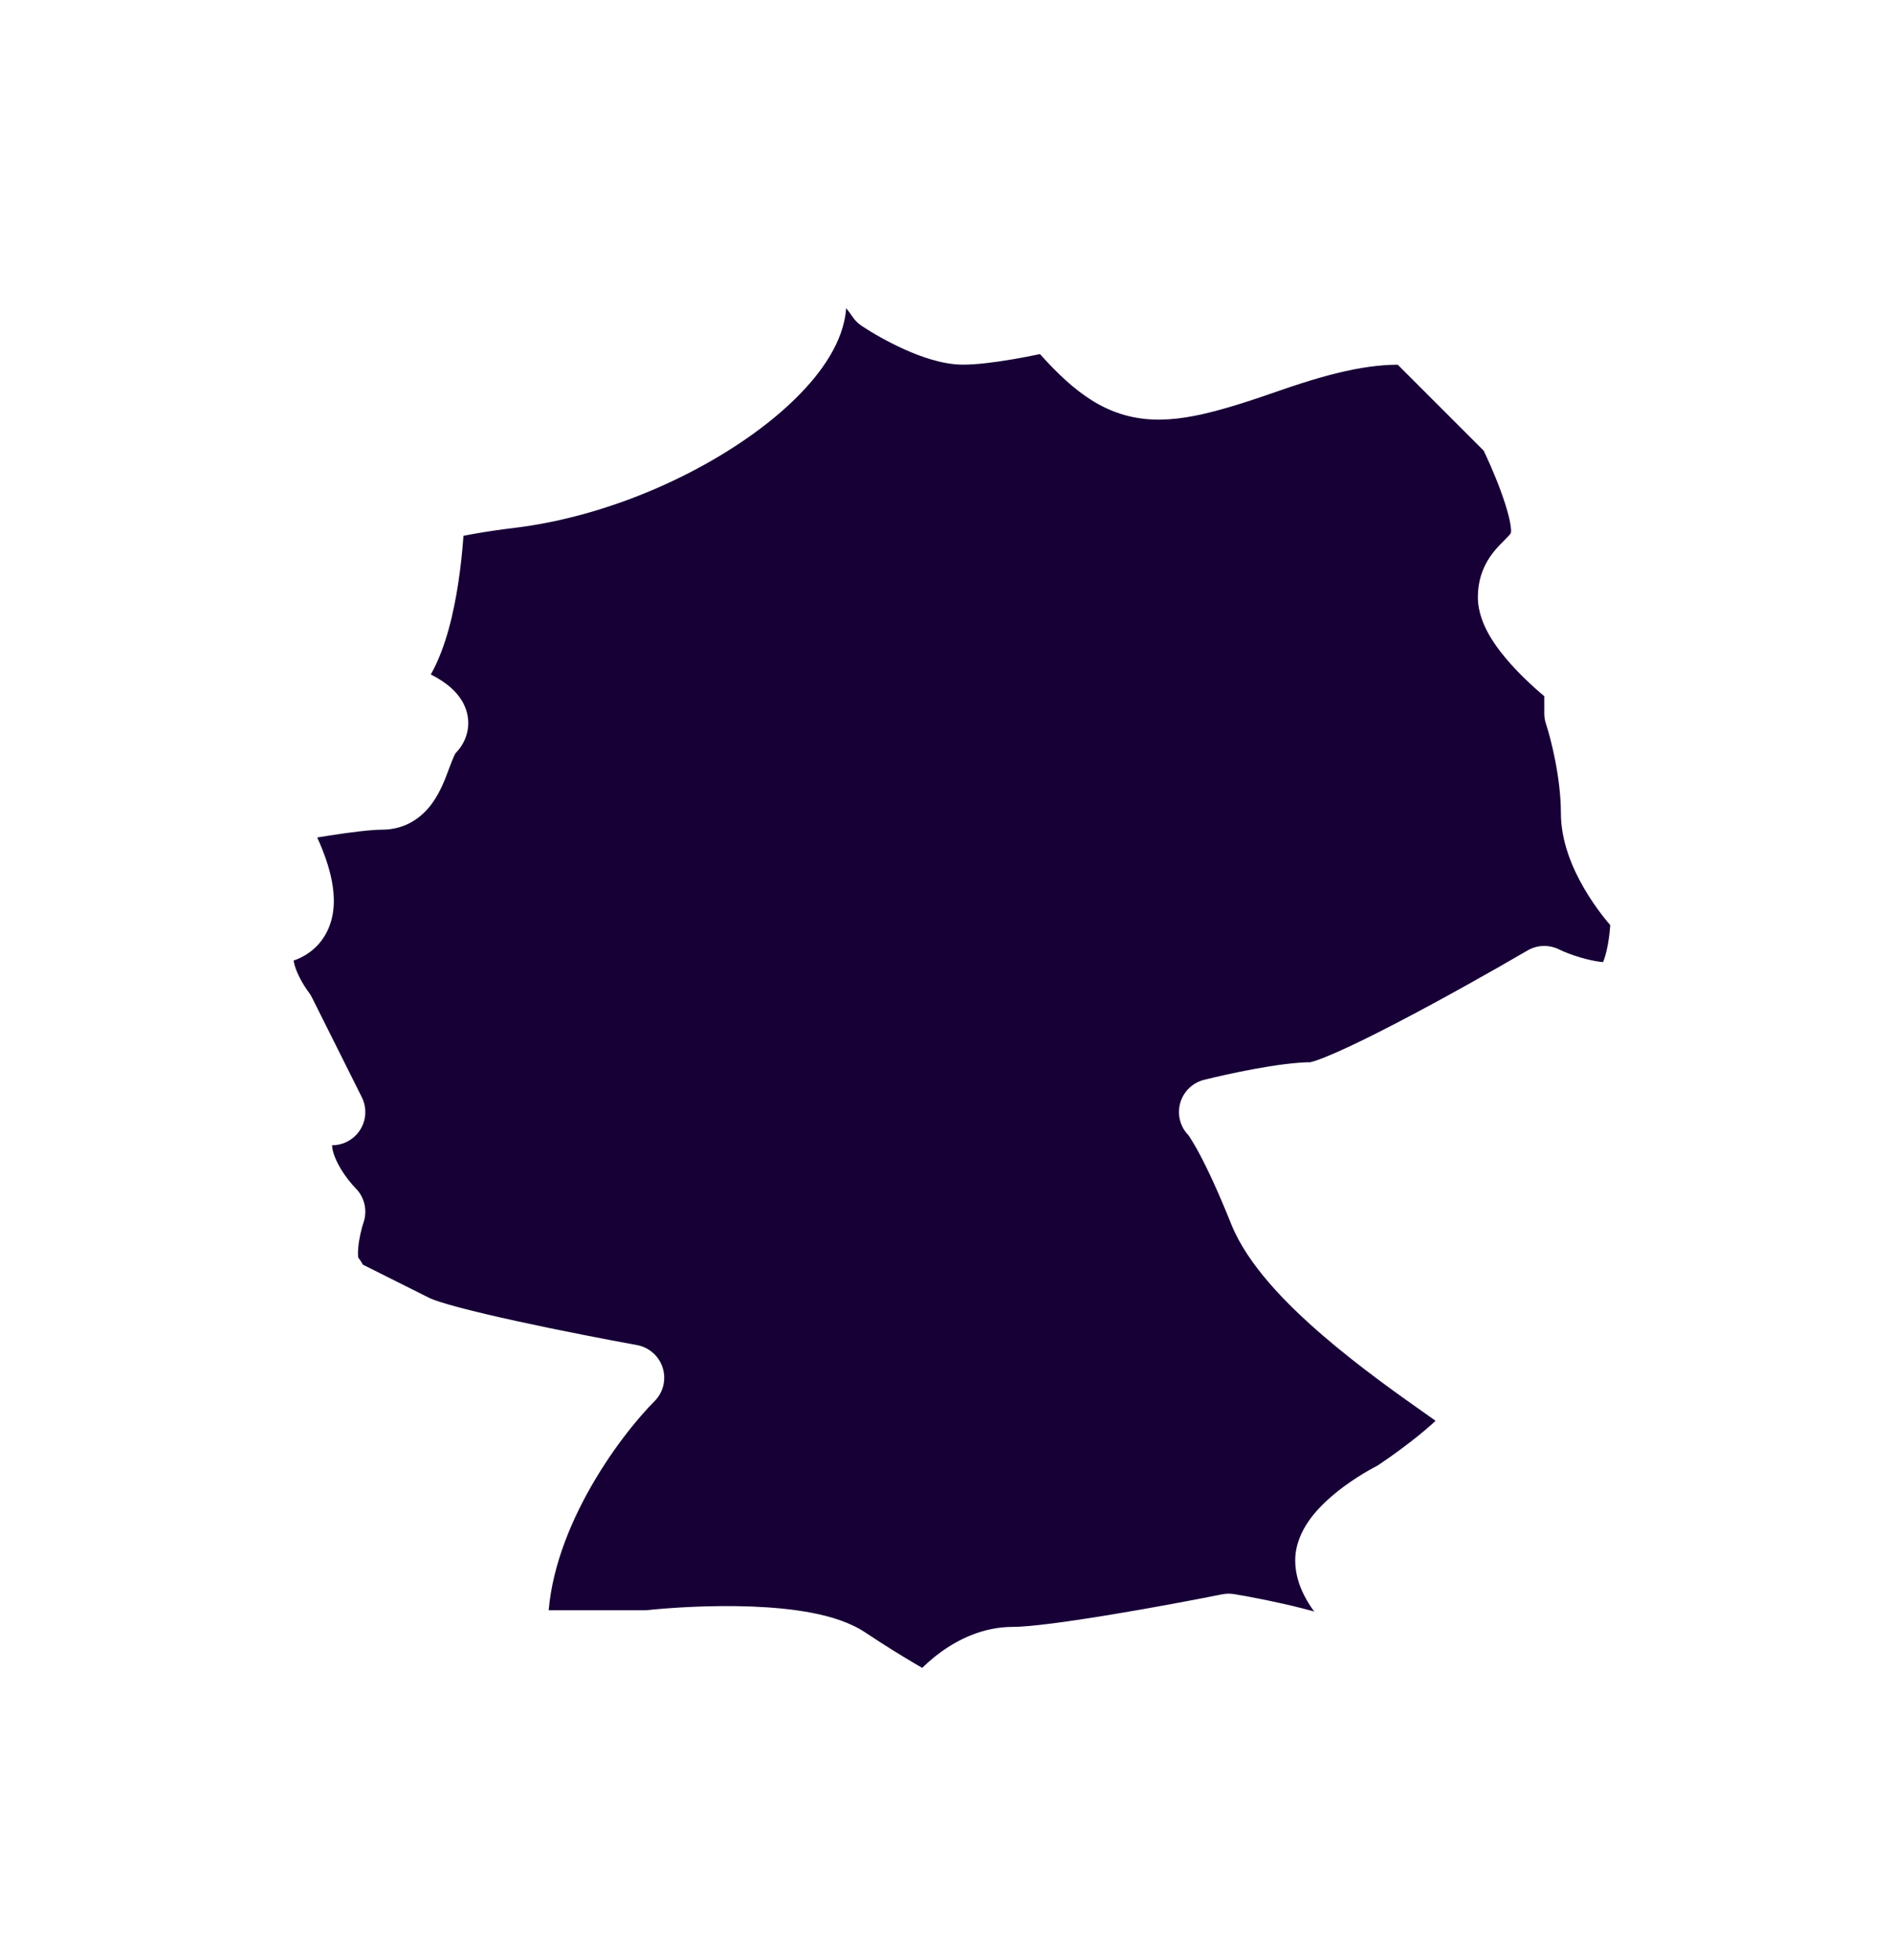 <svg width="57" height="59" viewBox="0 0 57 59" fill="none" xmlns="http://www.w3.org/2000/svg">
<g filter="url(#filter0_d_1256_109732)">
<path fill-rule="evenodd" clip-rule="evenodd" d="M36.218 8.81C32.631 10.06 31.807 10.066 29.678 7.555C28.923 7.731 27.689 7.978 27 7.978C26.2 7.978 25 7.311 24.5 6.978C24.167 6.478 23.3 5.478 22.5 5.478H21.333C21.492 5.692 21.656 5.859 21.823 5.969C24.433 7.696 18.872 12.243 13.343 12.903C12.509 13.003 11.736 13.137 10.995 13.32C10.96 14.6 10.729 16.884 10 17.978C9.2 19.178 9.667 19.145 10 18.978C10.5 19.145 11.4 19.578 11 19.978C10.821 20.157 10.706 20.466 10.585 20.787C10.371 21.362 10.141 21.978 9.5 21.978C8.7 21.978 6.833 22.311 6 22.478C6.667 23.478 7.7 25.578 6.5 25.978C5.3 26.378 6 27.811 6.5 28.478L8 31.478C7.667 31.478 7 31.678 7 32.478C7 33.278 7.667 34.145 8 34.478C7.833 34.978 7.6 36.078 8 36.478C8.049 36.528 8.074 36.628 8.079 36.768L10.5 37.978C11.3 38.378 15.167 39.145 17 39.478C15.833 40.645 13.5 43.778 13.5 46.978C13.312 47.139 13.119 47.305 12.923 47.475C12.951 47.477 12.976 47.478 13 47.478H17.5C19 47.311 22.3 47.178 23.5 47.978C24.7 48.778 25.667 49.311 26 49.478C26.333 48.978 27.3 47.978 28.5 47.978C29.7 47.978 33.333 47.311 35 46.978C36 47.145 38.1 47.578 38.5 47.978C38.9 48.378 39.333 47.478 39.5 46.978C39 46.645 38 45.778 38 44.978C38 44.178 39.333 43.311 40 42.978C41 42.311 42.9 40.878 42.5 40.478C42.388 40.366 42.053 40.13 41.587 39.803L41.587 39.803C39.967 38.664 36.777 36.42 36 34.478C35.2 32.478 34.667 31.645 34.5 31.478C35.167 31.311 36.7 30.978 37.5 30.978C38.3 30.978 42.5 28.645 44.5 27.478C44.833 27.645 45.7 27.978 46.5 27.978C47.3 27.978 47.5 26.311 47.5 25.478C47 24.978 46 23.678 46 22.478C46 21.278 45.667 19.978 45.5 19.478V18.478C44.833 17.978 43.5 16.778 43.5 15.978C43.5 15.478 43.75 15.228 44 14.978C44.25 14.728 44.5 14.478 44.5 13.978C44.5 13.178 43.833 11.645 43.5 10.978L40.513 7.991C39.276 7.916 37.981 8.195 36.218 8.81Z" fill="#170036"/>
<path d="M29.678 7.555L30.441 6.909C30.198 6.623 29.817 6.497 29.452 6.581L29.678 7.555ZM36.218 8.81L35.889 7.866L35.889 7.866L36.218 8.81ZM24.5 6.978L23.668 7.533C23.741 7.643 23.835 7.737 23.945 7.81L24.5 6.978ZM21.333 5.478V4.478C20.955 4.478 20.61 4.691 20.44 5.029C20.27 5.367 20.305 5.771 20.531 6.075L21.333 5.478ZM21.823 5.969L22.374 5.135L22.374 5.135L21.823 5.969ZM13.343 12.903L13.224 11.91L13.224 11.91L13.343 12.903ZM10.995 13.32L10.754 12.35C10.318 12.458 10.008 12.844 9.995 13.293L10.995 13.32ZM10 17.978L9.168 17.423L9.168 17.423L10 17.978ZM10 18.978L10.316 18.029C10.065 17.945 9.79 17.965 9.553 18.084L10 18.978ZM11 19.978L10.293 19.271L10.293 19.271L11 19.978ZM10.585 20.787L9.649 20.438L10.585 20.787ZM6 22.478L5.804 21.497C5.477 21.563 5.204 21.787 5.076 22.095C4.948 22.404 4.983 22.755 5.168 23.033L6 22.478ZM6.5 28.478L7.394 28.031C7.368 27.977 7.336 27.926 7.3 27.878L6.5 28.478ZM8 31.478V32.478C8.347 32.478 8.668 32.299 8.851 32.004C9.033 31.709 9.049 31.341 8.894 31.031L8 31.478ZM8 34.478L8.949 34.794C9.068 34.435 8.975 34.039 8.707 33.771L8 34.478ZM8 36.478L7.293 37.185L7.293 37.185L8 36.478ZM8.079 36.768L7.08 36.808C7.095 37.172 7.306 37.499 7.632 37.662L8.079 36.768ZM10.5 37.978L10.053 38.873L10.053 38.873L10.5 37.978ZM17 39.478L17.707 40.185C17.97 39.922 18.066 39.535 17.955 39.18C17.844 38.825 17.545 38.561 17.179 38.494L17 39.478ZM13.5 46.978L14.151 47.737C14.373 47.547 14.5 47.27 14.5 46.978H13.5ZM12.923 47.475L12.269 46.718C11.964 46.982 11.847 47.403 11.973 47.786C12.098 48.169 12.441 48.439 12.843 48.471L12.923 47.475ZM17.5 47.478V48.478C17.537 48.478 17.574 48.476 17.61 48.472L17.5 47.478ZM26 49.478L25.553 50.373C26.004 50.598 26.552 50.452 26.832 50.033L26 49.478ZM35 46.978L35.164 45.992C35.045 45.972 34.923 45.974 34.804 45.997L35 46.978ZM39.5 46.978L40.449 47.294C40.591 46.866 40.43 46.396 40.055 46.146L39.5 46.978ZM40 42.978L40.447 43.873C40.484 43.854 40.52 43.833 40.555 43.81L40 42.978ZM41.587 39.803L42.163 38.985L42.154 38.979L41.587 39.803ZM41.587 39.803L41.012 40.621L41.02 40.627L41.587 39.803ZM36 34.478L35.072 34.849L35.072 34.849L36 34.478ZM34.5 31.478L34.258 30.508C33.908 30.595 33.632 30.864 33.536 31.211C33.44 31.558 33.538 31.93 33.793 32.185L34.5 31.478ZM44.5 27.478L44.947 26.584C44.645 26.433 44.288 26.444 43.996 26.614L44.5 27.478ZM47.5 25.478H48.5C48.5 25.213 48.395 24.959 48.207 24.771L47.5 25.478ZM45.5 19.478H44.5C44.5 19.585 44.517 19.692 44.551 19.794L45.5 19.478ZM45.5 18.478H46.5C46.5 18.163 46.352 17.867 46.1 17.678L45.5 18.478ZM43.5 10.978L44.394 10.531C44.346 10.435 44.283 10.347 44.207 10.271L43.5 10.978ZM40.513 7.991L41.221 7.284C41.048 7.112 40.818 7.008 40.575 6.993L40.513 7.991ZM28.915 8.202C29.982 9.46 30.925 10.357 32.234 10.579C32.87 10.687 33.517 10.623 34.2 10.47C34.877 10.319 35.65 10.067 36.547 9.754L35.889 7.866C34.992 8.178 34.317 8.395 33.764 8.518C33.217 8.64 32.852 8.655 32.568 8.607C32.036 8.517 31.503 8.162 30.441 6.909L28.915 8.202ZM27 8.978C27.822 8.978 29.166 8.701 29.904 8.53L29.452 6.581C28.681 6.76 27.557 6.978 27 6.978V8.978ZM23.945 7.81C24.235 8.004 24.708 8.281 25.227 8.515C25.715 8.735 26.377 8.978 27 8.978V6.978C26.823 6.978 26.485 6.888 26.048 6.691C25.642 6.508 25.265 6.286 25.055 6.146L23.945 7.81ZM22.5 6.478C22.494 6.478 22.541 6.478 22.648 6.533C22.754 6.586 22.88 6.674 23.018 6.794C23.297 7.038 23.541 7.342 23.668 7.533L25.332 6.423C25.126 6.114 24.769 5.668 24.332 5.287C23.932 4.937 23.278 4.478 22.5 4.478V6.478ZM21.333 6.478H22.5V4.478H21.333V6.478ZM22.374 5.135C22.336 5.11 22.253 5.039 22.136 4.881L20.531 6.075C20.731 6.344 20.975 6.607 21.271 6.803L22.374 5.135ZM13.461 13.896C16.425 13.542 19.374 12.159 21.268 10.61C22.201 9.847 22.989 8.955 23.319 8.022C23.49 7.538 23.555 6.993 23.392 6.449C23.227 5.895 22.859 5.456 22.374 5.135L21.271 6.803C21.438 6.914 21.468 6.994 21.476 7.022C21.488 7.059 21.503 7.158 21.434 7.354C21.283 7.78 20.824 8.39 20.002 9.062C18.386 10.383 15.79 11.604 13.224 11.91L13.461 13.896ZM11.236 14.291C11.928 14.119 12.66 13.992 13.461 13.896L13.224 11.91C12.358 12.014 11.543 12.154 10.754 12.35L11.236 14.291ZM10.832 18.533C11.318 17.805 11.585 16.787 11.743 15.893C11.906 14.965 11.976 14.024 11.995 13.348L9.995 13.293C9.979 13.896 9.916 14.737 9.773 15.545C9.624 16.387 9.412 17.058 9.168 17.423L10.832 18.533ZM9.553 18.084C9.52 18.1 9.553 18.075 9.647 18.066C9.697 18.061 9.828 18.053 9.991 18.114C10.182 18.185 10.368 18.333 10.476 18.556C10.57 18.751 10.561 18.916 10.555 18.974C10.548 19.037 10.535 19.059 10.547 19.027C10.573 18.961 10.649 18.807 10.832 18.533L9.168 17.423C8.951 17.749 8.785 18.041 8.684 18.301C8.633 18.431 8.585 18.587 8.566 18.757C8.548 18.923 8.551 19.17 8.674 19.425C8.983 20.064 9.627 20.078 9.846 20.056C10.097 20.031 10.314 19.939 10.447 19.872L9.553 18.084ZM11.707 20.685C11.855 20.537 11.996 20.333 12.062 20.071C12.13 19.803 12.1 19.548 12.023 19.337C11.887 18.96 11.606 18.718 11.44 18.592C11.076 18.318 10.609 18.127 10.316 18.029L9.684 19.927C9.774 19.957 9.886 20 9.995 20.052C10.109 20.106 10.19 20.155 10.235 20.189C10.257 20.205 10.255 20.206 10.24 20.189C10.227 20.174 10.179 20.117 10.142 20.016C10.102 19.904 10.081 19.75 10.123 19.583C10.163 19.422 10.245 19.319 10.293 19.271L11.707 20.685ZM11.522 21.137C11.586 20.967 11.63 20.852 11.674 20.758C11.72 20.66 11.735 20.657 11.707 20.685L10.293 19.271C10.085 19.479 9.953 19.719 9.867 19.901C9.779 20.087 9.705 20.286 9.649 20.438L11.522 21.137ZM9.5 22.978C10.218 22.978 10.71 22.601 11.011 22.186C11.272 21.828 11.428 21.391 11.522 21.137L9.649 20.438C9.593 20.587 9.549 20.703 9.502 20.809C9.456 20.913 9.42 20.975 9.394 21.009C9.371 21.042 9.373 21.028 9.408 21.008C9.426 20.997 9.446 20.989 9.466 20.984C9.476 20.981 9.484 20.98 9.49 20.979C9.493 20.978 9.496 20.978 9.497 20.978C9.498 20.978 9.499 20.978 9.499 20.978C9.5 20.978 9.5 20.978 9.5 20.978C9.5 20.978 9.5 20.978 9.5 20.978C9.5 20.978 9.5 20.978 9.5 20.978C9.5 20.978 9.5 20.978 9.5 20.978V22.978ZM6.196 23.459C6.601 23.378 7.262 23.255 7.916 23.154C8.593 23.049 9.188 22.978 9.5 22.978V20.978C9.012 20.978 8.274 21.074 7.609 21.177C6.922 21.284 6.232 21.412 5.804 21.497L6.196 23.459ZM6.816 26.927C7.475 26.707 7.864 26.206 7.997 25.626C8.112 25.122 8.028 24.602 7.914 24.189C7.683 23.344 7.195 22.468 6.832 21.923L5.168 23.033C5.472 23.489 5.834 24.162 5.985 24.717C6.064 25.004 6.055 25.147 6.047 25.18C6.046 25.183 6.056 25.144 6.097 25.096C6.117 25.073 6.138 25.056 6.157 25.044C6.175 25.032 6.186 25.029 6.184 25.029L6.816 26.927ZM7.3 27.878C7.208 27.756 7.103 27.592 7.015 27.415C6.924 27.235 6.869 27.074 6.847 26.953C6.824 26.826 6.852 26.819 6.827 26.872C6.787 26.957 6.73 26.955 6.816 26.927L6.184 25.029C5.67 25.201 5.251 25.529 5.02 26.015C4.804 26.47 4.813 26.939 4.878 27.303C5.004 28.013 5.405 28.685 5.7 29.078L7.3 27.878ZM8.894 31.031L7.394 28.031L5.606 28.925L7.106 31.925L8.894 31.031ZM8 32.478C8 32.448 8.003 32.433 8.004 32.43C8.004 32.428 8.004 32.429 8.003 32.431C8.002 32.434 8.001 32.438 7.998 32.443C7.993 32.453 7.986 32.463 7.978 32.473C7.97 32.481 7.963 32.487 7.959 32.49C7.956 32.492 7.956 32.492 7.959 32.49C7.963 32.488 7.97 32.486 7.978 32.483C7.986 32.481 7.994 32.479 8 32.478C8.003 32.478 8.005 32.478 8.005 32.478C8.006 32.478 8.004 32.478 8 32.478V30.478C7.673 30.478 7.206 30.568 6.791 30.866C6.325 31.202 6 31.752 6 32.478H8ZM8.707 33.771C8.597 33.66 8.401 33.428 8.239 33.15C8.07 32.858 8 32.623 8 32.478H6C6 33.133 6.264 33.731 6.51 34.156C6.766 34.594 7.07 34.962 7.293 35.185L8.707 33.771ZM8.707 35.771C8.802 35.866 8.801 35.939 8.79 35.88C8.78 35.829 8.774 35.733 8.785 35.591C8.806 35.305 8.884 34.987 8.949 34.794L7.051 34.162C6.949 34.469 6.827 34.951 6.79 35.441C6.772 35.685 6.772 35.971 6.825 36.254C6.878 36.529 6.998 36.89 7.293 37.185L8.707 35.771ZM9.079 36.728C9.074 36.617 9.061 36.477 9.023 36.332C8.987 36.197 8.906 35.97 8.707 35.771L7.293 37.185C7.143 37.035 7.1 36.883 7.09 36.846C7.077 36.799 7.079 36.779 7.08 36.808L9.079 36.728ZM7.632 37.662L10.053 38.873L10.947 37.084L8.527 35.873L7.632 37.662ZM10.053 38.873C10.359 39.026 10.849 39.171 11.339 39.301C11.863 39.44 12.495 39.587 13.149 39.73C14.459 40.017 15.896 40.294 16.821 40.462L17.179 38.494C16.27 38.329 14.857 38.056 13.576 37.776C12.935 37.636 12.335 37.496 11.851 37.368C11.334 37.231 11.041 37.13 10.947 37.084L10.053 38.873ZM16.293 38.771C15.645 39.419 14.712 40.57 13.936 41.985C13.163 43.394 12.5 45.147 12.5 46.978H14.5C14.5 45.609 15.004 44.195 15.689 42.947C16.371 41.703 17.189 40.704 17.707 40.185L16.293 38.771ZM12.849 46.219C12.66 46.381 12.466 46.548 12.269 46.718L13.577 48.231C13.772 48.063 13.963 47.898 14.151 47.737L12.849 46.219ZM13 46.478C13.007 46.478 13.008 46.478 13.003 46.478L12.843 48.471C12.893 48.475 12.946 48.478 13 48.478V46.478ZM17.5 46.478H13V48.478H17.5V46.478ZM24.055 47.146C23.591 46.837 23.008 46.664 22.458 46.557C21.889 46.447 21.263 46.39 20.652 46.366C19.43 46.318 18.178 46.397 17.39 46.484L17.61 48.472C18.322 48.393 19.471 48.321 20.573 48.365C21.124 48.386 21.642 48.436 22.077 48.521C22.53 48.609 22.808 48.719 22.945 48.81L24.055 47.146ZM26.447 48.584C26.156 48.438 25.226 47.926 24.055 47.146L22.945 48.81C24.174 49.63 25.177 50.185 25.553 50.373L26.447 48.584ZM28.5 46.978C27.621 46.978 26.877 47.342 26.34 47.729C25.803 48.117 25.396 48.581 25.168 48.923L26.832 50.033C26.937 49.875 27.18 49.59 27.51 49.352C27.84 49.114 28.179 48.978 28.5 48.978V46.978ZM34.804 45.997C33.979 46.162 32.666 46.41 31.413 46.616C30.125 46.828 29.003 46.978 28.5 46.978V48.978C29.198 48.978 30.491 48.795 31.737 48.59C33.018 48.379 34.354 48.127 35.196 47.959L34.804 45.997ZM39.207 47.271C39.05 47.114 38.868 47.008 38.735 46.939C38.589 46.863 38.429 46.797 38.272 46.739C37.957 46.622 37.589 46.515 37.223 46.422C36.488 46.234 35.684 46.078 35.164 45.992L34.836 47.964C35.316 48.044 36.062 48.189 36.727 48.359C37.061 48.445 37.355 48.532 37.578 48.614C37.689 48.656 37.767 48.69 37.817 48.715C37.878 48.747 37.85 48.742 37.793 48.685L39.207 47.271ZM38.551 46.662C38.521 46.752 38.477 46.864 38.426 46.973C38.372 47.087 38.323 47.168 38.289 47.213C38.273 47.235 38.272 47.232 38.289 47.218C38.304 47.205 38.361 47.157 38.462 47.12C38.574 47.08 38.728 47.059 38.895 47.101C39.056 47.141 39.159 47.223 39.207 47.271L37.793 48.685C37.941 48.833 38.145 48.974 38.407 49.04C38.675 49.108 38.93 49.078 39.141 49.001C39.518 48.865 39.76 48.584 39.886 48.418C40.16 48.054 40.351 47.587 40.449 47.294L38.551 46.662ZM37 44.978C37 45.756 37.459 46.41 37.809 46.81C38.19 47.247 38.636 47.604 38.945 47.81L40.055 46.146C39.864 46.019 39.56 45.776 39.316 45.496C39.196 45.358 39.108 45.232 39.055 45.127C39 45.019 39 44.972 39 44.978H37ZM39.553 42.084C39.166 42.277 38.592 42.62 38.098 43.045C37.851 43.258 37.594 43.516 37.392 43.812C37.195 44.102 37 44.503 37 44.978H39C39 45.053 38.972 45.045 39.045 44.938C39.114 44.836 39.233 44.707 39.402 44.561C39.741 44.269 40.167 44.012 40.447 43.873L39.553 42.084ZM41.793 41.185C41.547 40.939 41.537 40.633 41.568 40.478C41.59 40.364 41.631 40.324 41.593 40.379C41.526 40.478 41.368 40.65 41.108 40.883C40.607 41.331 39.925 41.826 39.445 42.146L40.555 43.81C41.075 43.463 41.843 42.909 42.441 42.374C42.732 42.114 43.036 41.812 43.244 41.508C43.344 41.362 43.475 41.14 43.529 40.867C43.591 40.555 43.553 40.117 43.207 39.771L41.793 41.185ZM41.012 40.621C41.247 40.786 41.439 40.922 41.587 41.029C41.66 41.083 41.716 41.125 41.756 41.157C41.803 41.193 41.808 41.2 41.793 41.185L43.207 39.771C43.087 39.651 42.909 39.518 42.766 39.414C42.601 39.293 42.392 39.147 42.163 38.985L41.012 40.621ZM41.02 40.627L41.021 40.627L42.154 38.979L42.154 38.979L41.02 40.627ZM35.072 34.849C35.558 36.065 36.721 37.248 37.824 38.199C38.964 39.182 40.206 40.054 41.012 40.621L42.162 38.985C41.349 38.413 40.185 37.593 39.13 36.684C38.039 35.743 37.219 34.833 36.928 34.107L35.072 34.849ZM33.793 32.185C33.759 32.151 33.874 32.278 34.129 32.759C34.363 33.2 34.681 33.874 35.072 34.849L36.928 34.107C36.518 33.081 36.17 32.34 35.896 31.822C35.643 31.344 35.408 30.971 35.207 30.771L33.793 32.185ZM37.5 29.978C37.001 29.978 36.34 30.077 35.769 30.182C35.179 30.29 34.609 30.42 34.258 30.508L34.742 32.448C35.058 32.369 35.587 32.249 36.131 32.149C36.693 32.046 37.199 31.978 37.5 31.978V29.978ZM43.996 26.614C43.005 27.192 41.47 28.059 40.088 28.779C39.396 29.139 38.755 29.456 38.247 29.68C37.991 29.793 37.784 29.875 37.628 29.928C37.438 29.992 37.421 29.978 37.5 29.978V31.978C37.779 31.978 38.068 31.891 38.269 31.823C38.504 31.743 38.771 31.635 39.053 31.51C39.62 31.261 40.304 30.921 41.012 30.552C42.43 29.814 43.995 28.93 45.004 28.342L43.996 26.614ZM46.5 26.978C45.918 26.978 45.211 26.715 44.947 26.584L44.053 28.372C44.456 28.574 45.482 28.978 46.5 28.978V26.978ZM46.5 25.478C46.5 25.84 46.454 26.364 46.339 26.764C46.28 26.968 46.224 27.066 46.203 27.092C46.197 27.1 46.299 26.978 46.5 26.978V28.978C47.101 28.978 47.528 28.648 47.784 28.317C48.026 28.005 48.17 27.633 48.261 27.317C48.446 26.675 48.5 25.949 48.5 25.478H46.5ZM45 22.478C45 23.333 45.347 24.14 45.698 24.743C46.057 25.361 46.487 25.879 46.793 26.185L48.207 24.771C48.013 24.577 47.693 24.195 47.427 23.738C47.153 23.267 47 22.823 47 22.478H45ZM44.551 19.794C44.698 20.235 45 21.423 45 22.478H47C47 21.133 46.635 19.721 46.449 19.162L44.551 19.794ZM44.5 18.478V19.478H46.5V18.478H44.5ZM42.5 15.978C42.5 16.435 42.682 16.842 42.854 17.139C43.037 17.452 43.272 17.749 43.507 18.01C43.977 18.531 44.528 18.999 44.9 19.278L46.1 17.678C45.805 17.457 45.356 17.075 44.993 16.671C44.811 16.469 44.672 16.285 44.583 16.133C44.485 15.964 44.5 15.921 44.5 15.978H42.5ZM43.293 14.271C43.032 14.531 42.5 15.038 42.5 15.978H44.5C44.5 15.938 44.505 15.92 44.506 15.916C44.507 15.912 44.508 15.908 44.514 15.899C44.52 15.888 44.535 15.867 44.566 15.831C44.601 15.792 44.641 15.751 44.707 15.685L43.293 14.271ZM43.5 13.978C43.5 14.018 43.495 14.036 43.494 14.04C43.493 14.044 43.492 14.048 43.486 14.057C43.48 14.068 43.465 14.089 43.434 14.125C43.399 14.164 43.359 14.205 43.293 14.271L44.707 15.685C44.968 15.425 45.5 14.918 45.5 13.978H43.5ZM42.606 11.425C42.758 11.731 42.993 12.247 43.186 12.773C43.395 13.34 43.5 13.774 43.5 13.978H45.5C45.5 13.382 45.272 12.649 45.064 12.083C44.84 11.476 44.575 10.892 44.394 10.531L42.606 11.425ZM39.806 8.699L42.793 11.685L44.207 10.271L41.221 7.284L39.806 8.699ZM36.547 9.754C38.268 9.154 39.414 8.926 40.452 8.99L40.575 6.993C39.139 6.905 37.694 7.236 35.889 7.866L36.547 9.754Z" fill="white"/>
</g>
<defs>
<filter id="filter0_d_1256_109732" x="0.837" y="0.478" width="55.663" height="58" filterUnits="userSpaceOnUse" color-interpolation-filters="sRGB">
<feFlood flood-opacity="0" result="BackgroundImageFix"/>
<feColorMatrix in="SourceAlpha" type="matrix" values="0 0 0 0 0 0 0 0 0 0 0 0 0 0 0 0 0 0 127 0" result="hardAlpha"/>
<feOffset dx="2" dy="2"/>
<feGaussianBlur stdDeviation="3"/>
<feComposite in2="hardAlpha" operator="out"/>
<feColorMatrix type="matrix" values="0 0 0 0 0 0 0 0 0 0 0 0 0 0 0 0 0 0 0.32 0"/>
<feBlend mode="normal" in2="BackgroundImageFix" result="effect1_dropShadow_1256_109732"/>
<feBlend mode="normal" in="SourceGraphic" in2="effect1_dropShadow_1256_109732" result="shape"/>
</filter>
</defs>
</svg>
